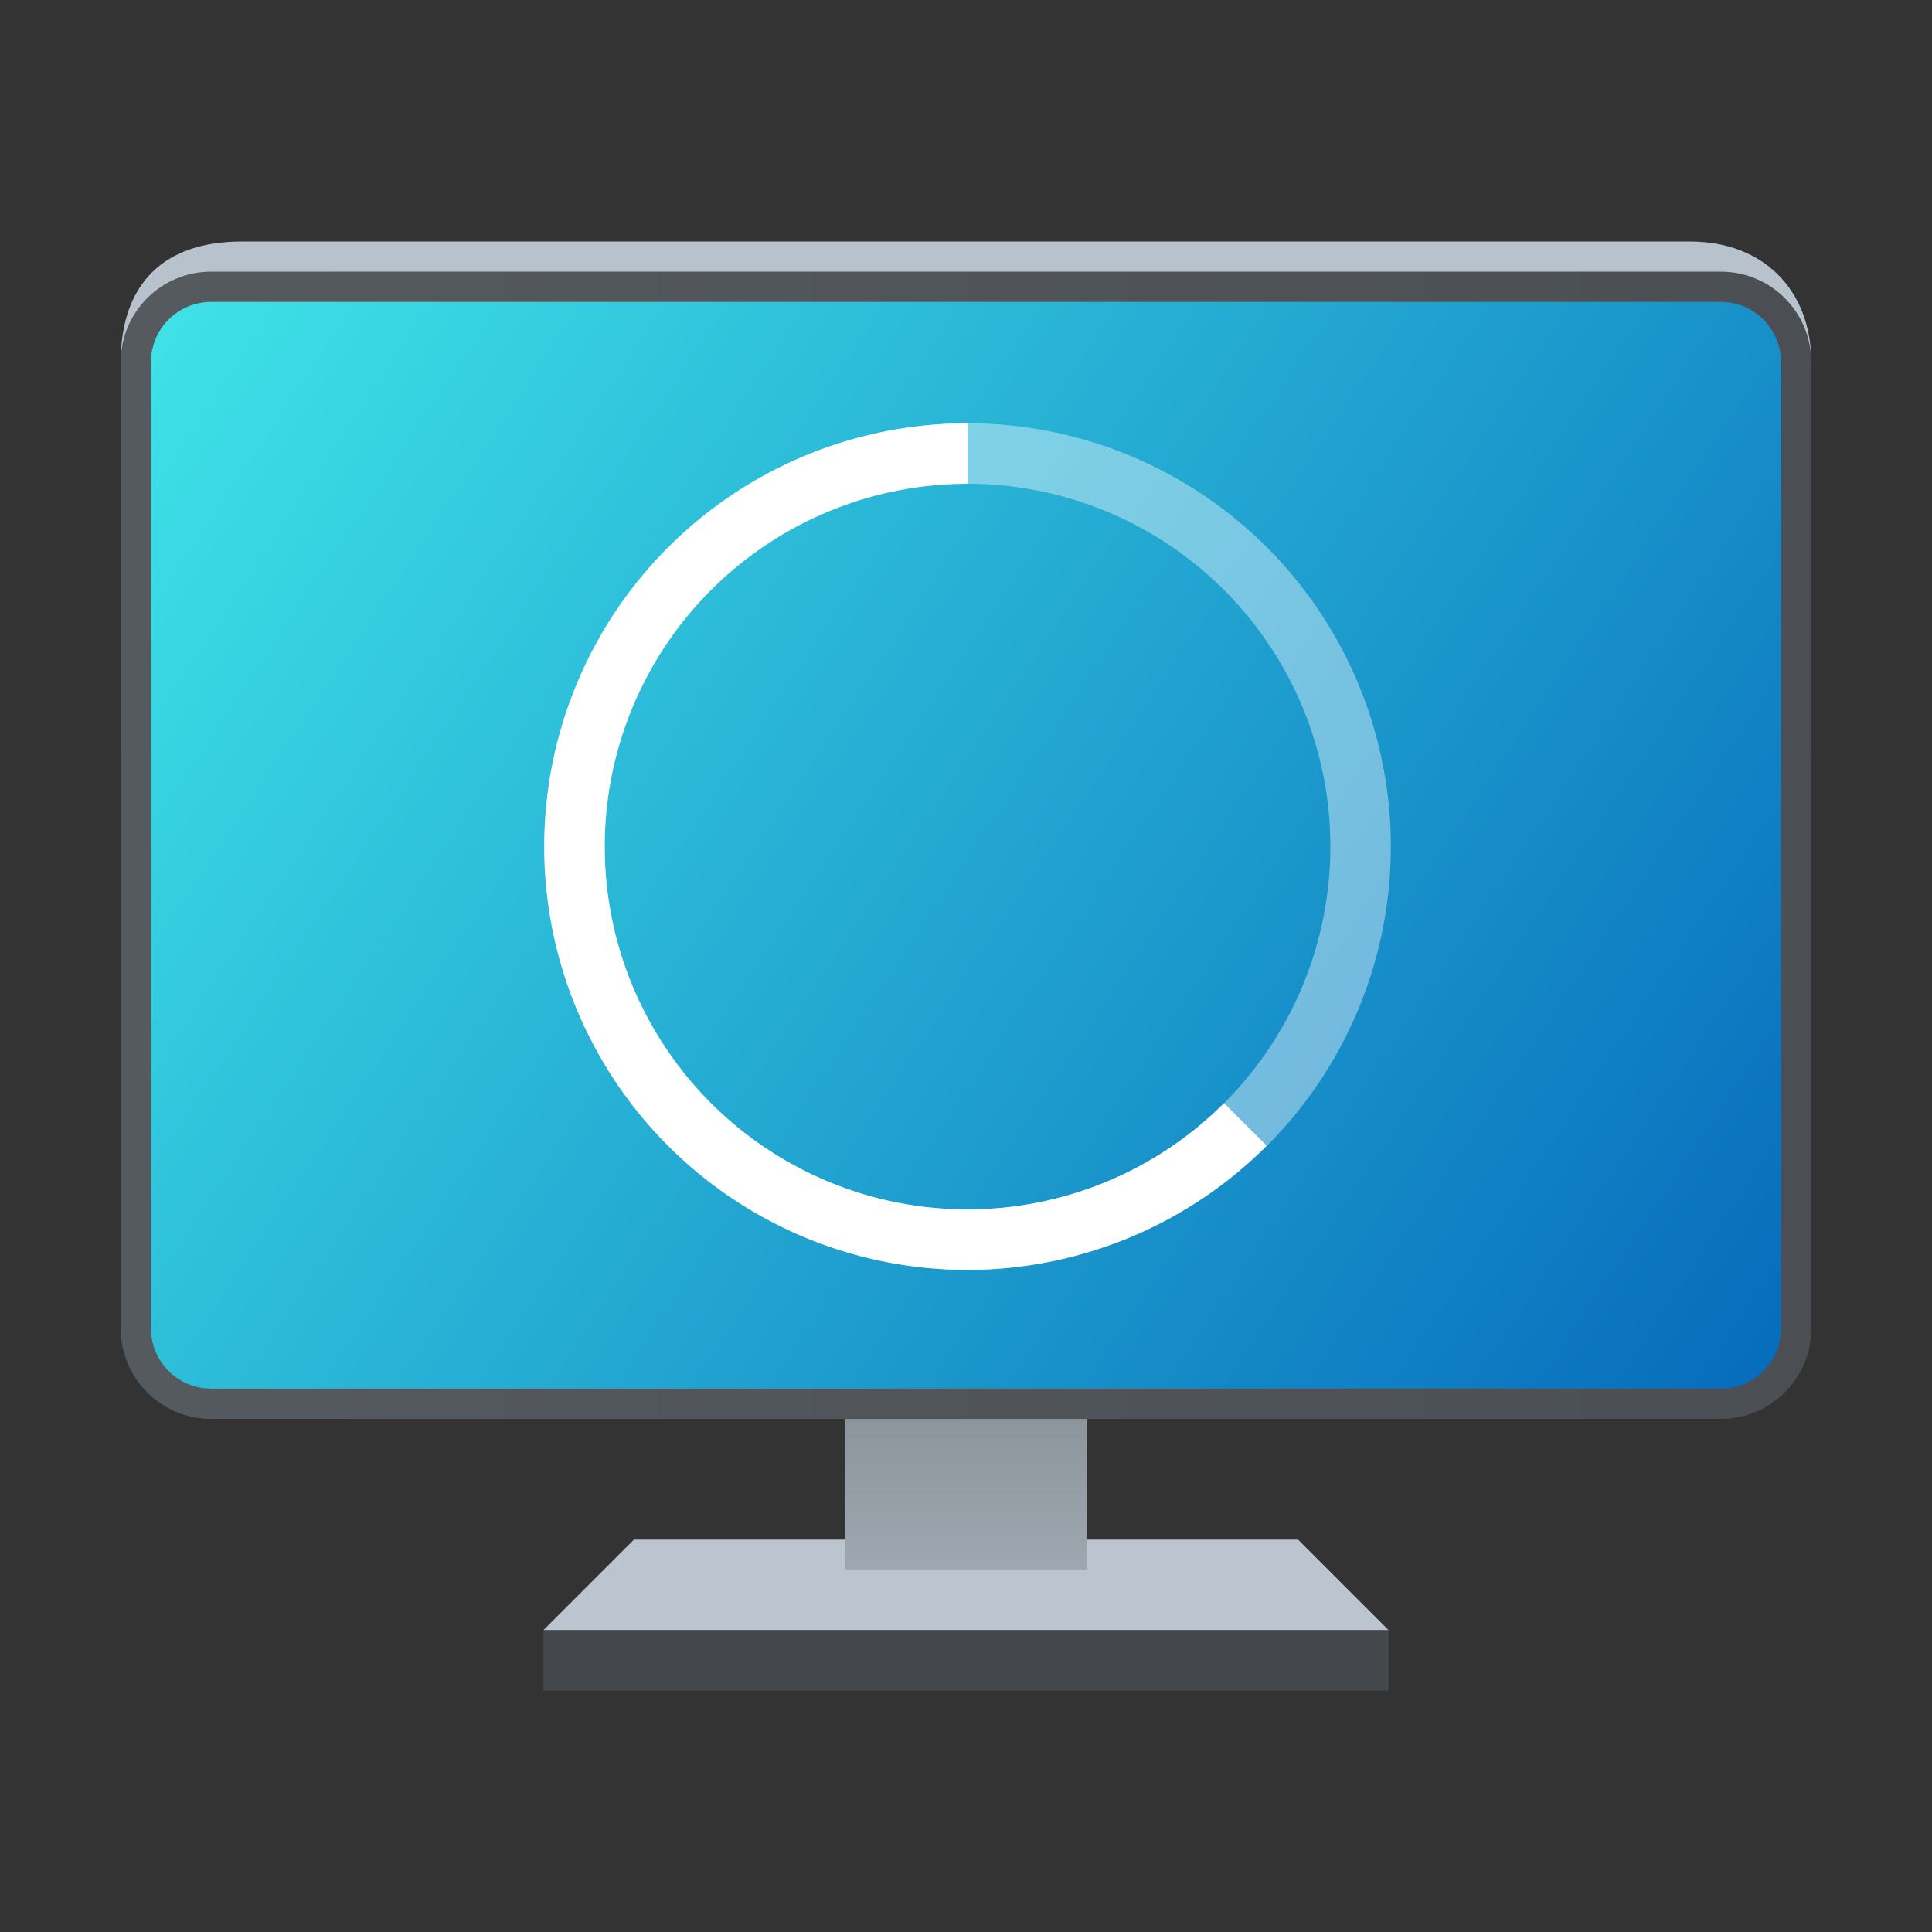 <?xml version="1.0" encoding="UTF-8" standalone="no"?>
<!-- Created with Inkscape (http://www.inkscape.org/) -->

<svg
   width="64"
   height="64"
   viewBox="0 0 16.933 16.933"
   version="1.1"
   id="svg5"
   inkscape:version="1.1.1 (3bf5ae0d25, 2021-09-20, custom)"
   sodipodi:docname="preferences-system-splash.svg"
   xmlns:inkscape="http://www.inkscape.org/namespaces/inkscape"
   xmlns:sodipodi="http://sodipodi.sourceforge.net/DTD/sodipodi-0.dtd"
   xmlns:xlink="http://www.w3.org/1999/xlink"
   xmlns="http://www.w3.org/2000/svg"
   xmlns:svg="http://www.w3.org/2000/svg">
  <rect x="0" y="0" width="16.933" height="16.933" fill="#333333" stroke="none"/>
  <sodipodi:namedview
     id="namedview7"
     pagecolor="#ffffff"
     bordercolor="#666666"
     borderopacity="1.0"
     inkscape:pageshadow="2"
     inkscape:pageopacity="0.0"
     inkscape:pagecheckerboard="0"
     inkscape:document-units="px"
     showgrid="false"
     units="px"
     inkscape:zoom="16.416665"
     inkscape:cx="32.010155"
     inkscape:cy="31.979698"
     inkscape:window-width="1920"
     inkscape:window-height="1004"
     inkscape:window-x="0"
     inkscape:window-y="0"
     inkscape:window-maximized="1"
     inkscape:current-layer="svg5" />
  <defs
     id="defs2">
    <linearGradient
       inkscape:collect="always"
       id="linearGradient2986">
      <stop
         style="stop-color:#818990;stop-opacity:1;"
         offset="0"
         id="stop2982" />
      <stop
         style="stop-color:#9fa8b0;stop-opacity:1"
         offset="1"
         id="stop2984" />
    </linearGradient>
    <linearGradient
       inkscape:collect="always"
       id="linearGradient2301">
      <stop
         style="stop-color:#3fe3e7;stop-opacity:1;"
         offset="0"
         id="stop2297" />
      <stop
         style="stop-color:#066bbc;stop-opacity:1"
         offset="1"
         id="stop2299" />
    </linearGradient>
    <linearGradient
       inkscape:collect="always"
       id="linearGradient1116">
      <stop
         style="stop-color:#555a5f;stop-opacity:1;"
         offset="0"
         id="stop1112" />
      <stop
         style="stop-color:#4b4f53;stop-opacity:1"
         offset="1"
         id="stop1114" />
    </linearGradient>
    <linearGradient
       inkscape:collect="always"
       xlink:href="#linearGradient1116"
       id="linearGradient1118"
       x1="1.058"
       y1="7.276"
       x2="15.875"
       y2="7.276"
       gradientUnits="userSpaceOnUse"
       gradientTransform="matrix(1,0,0,0.974,0,0.319)" />
    <linearGradient
       inkscape:collect="always"
       xlink:href="#linearGradient2301"
       id="linearGradient2303"
       x1="1.323"
       y1="2.646"
       x2="15.61"
       y2="12.171"
       gradientUnits="userSpaceOnUse" />
    <linearGradient
       inkscape:collect="always"
       xlink:href="#linearGradient2986"
       id="linearGradient2988"
       x1="0.093"
       y1="10.202"
       x2="0.093"
       y2="13.471"
       gradientUnits="userSpaceOnUse"
       gradientTransform="matrix(0.626,0,0,0.648,9.467,5.035)" />
  </defs>
  <path
     id="rect958"
     style="fill:#bcc5cf;stroke-width:1.323;stroke-linecap:round;stroke-linejoin:round"
     d="m 5.556,13.494 h 5.821 l 0.794,0.794 H 4.762 Z"
     sodipodi:nodetypes="ccccc" />
  <rect
     style="fill:url(#linearGradient2988);fill-opacity:1;stroke-width:0.842;stroke-linecap:round;stroke-linejoin:round"
     id="rect2848"
     width="2.117"
     height="2.117"
     x="7.408"
     y="11.642" />
  <path
     id="rect1418"
     style="fill:#b8c2cc;stroke-width:1.323;stroke-linecap:round;stroke-linejoin:round"
     d="M 2.117,2.117 H 14.817 c 0.631,0 1.058,0.419 1.058,1.058 V 6.615 H 1.058 V 3.175 c 0,-0.694 0.383,-1.058 1.058,-1.058 z"
     sodipodi:nodetypes="sssccss" />
  <path
     id="rect846"
     style="fill:url(#linearGradient1118);stroke-width:1.306;stroke-linecap:round;stroke-linejoin:round"
     d="M 1.852,2.381 H 15.081 c 0.44,0 0.794,0.354 0.794,0.794 v 8.467 c 0,0.44 -0.354,0.794 -0.794,0.794 H 1.852 c -0.44,0 -0.794,-0.354 -0.794,-0.794 V 3.175 c 0,-0.44 0.354,-0.794 0.794,-0.794 z" />
  <rect
     style="fill:#44484c;fill-opacity:1;stroke-width:1.323;stroke-linecap:round;stroke-linejoin:round"
     id="rect1839"
     width="7.408"
     height="0.529"
     x="4.763"
     y="14.288" />
  <path
     id="rect2053"
     style="fill:url(#linearGradient2303);stroke-width:1.323;stroke-linecap:round;stroke-linejoin:round"
     d="M 1.852,2.646 H 15.081 c 0.293,0 0.529,0.236 0.529,0.529 v 8.467 c 0,0.293 -0.236,0.529 -0.529,0.529 H 1.852 c -0.293,0 -0.529,-0.236 -0.529,-0.529 V 3.175 c 0,-0.293 0.236,-0.529 0.529,-0.529 z" />
  <path
     id="path970"
     style="fill:#ffffff;stroke-width:0.583;stroke-linejoin:round;opacity:0.4"
     d="M 32 14 A 14 14 0 0 0 18 28 A 14 14 0 0 0 32 42 A 14 14 0 0 0 46 28 A 14 14 0 0 0 32 14 z M 32 16 A 12 12 0 0 1 44 28 A 12 12 0 0 1 32 40 A 12 12 0 0 1 20 28 A 12 12 0 0 1 32 16 z "
     transform="scale(0.265)" />
  <path
     id="rect1106"
     style="fill:#ffffff;stroke-width:0.5;stroke-linejoin:round"
     d="M 32 14 A 14 14 0 0 0 18 28 A 14 14 0 0 0 32 42 A 14 14 0 0 0 41.893 37.893 L 40.484 36.484 A 12 12 0 0 1 32 40 A 12 12 0 0 1 20 28 A 12 12 0 0 1 32 16 L 32 14 z "
     transform="scale(0.265)" />
</svg>
